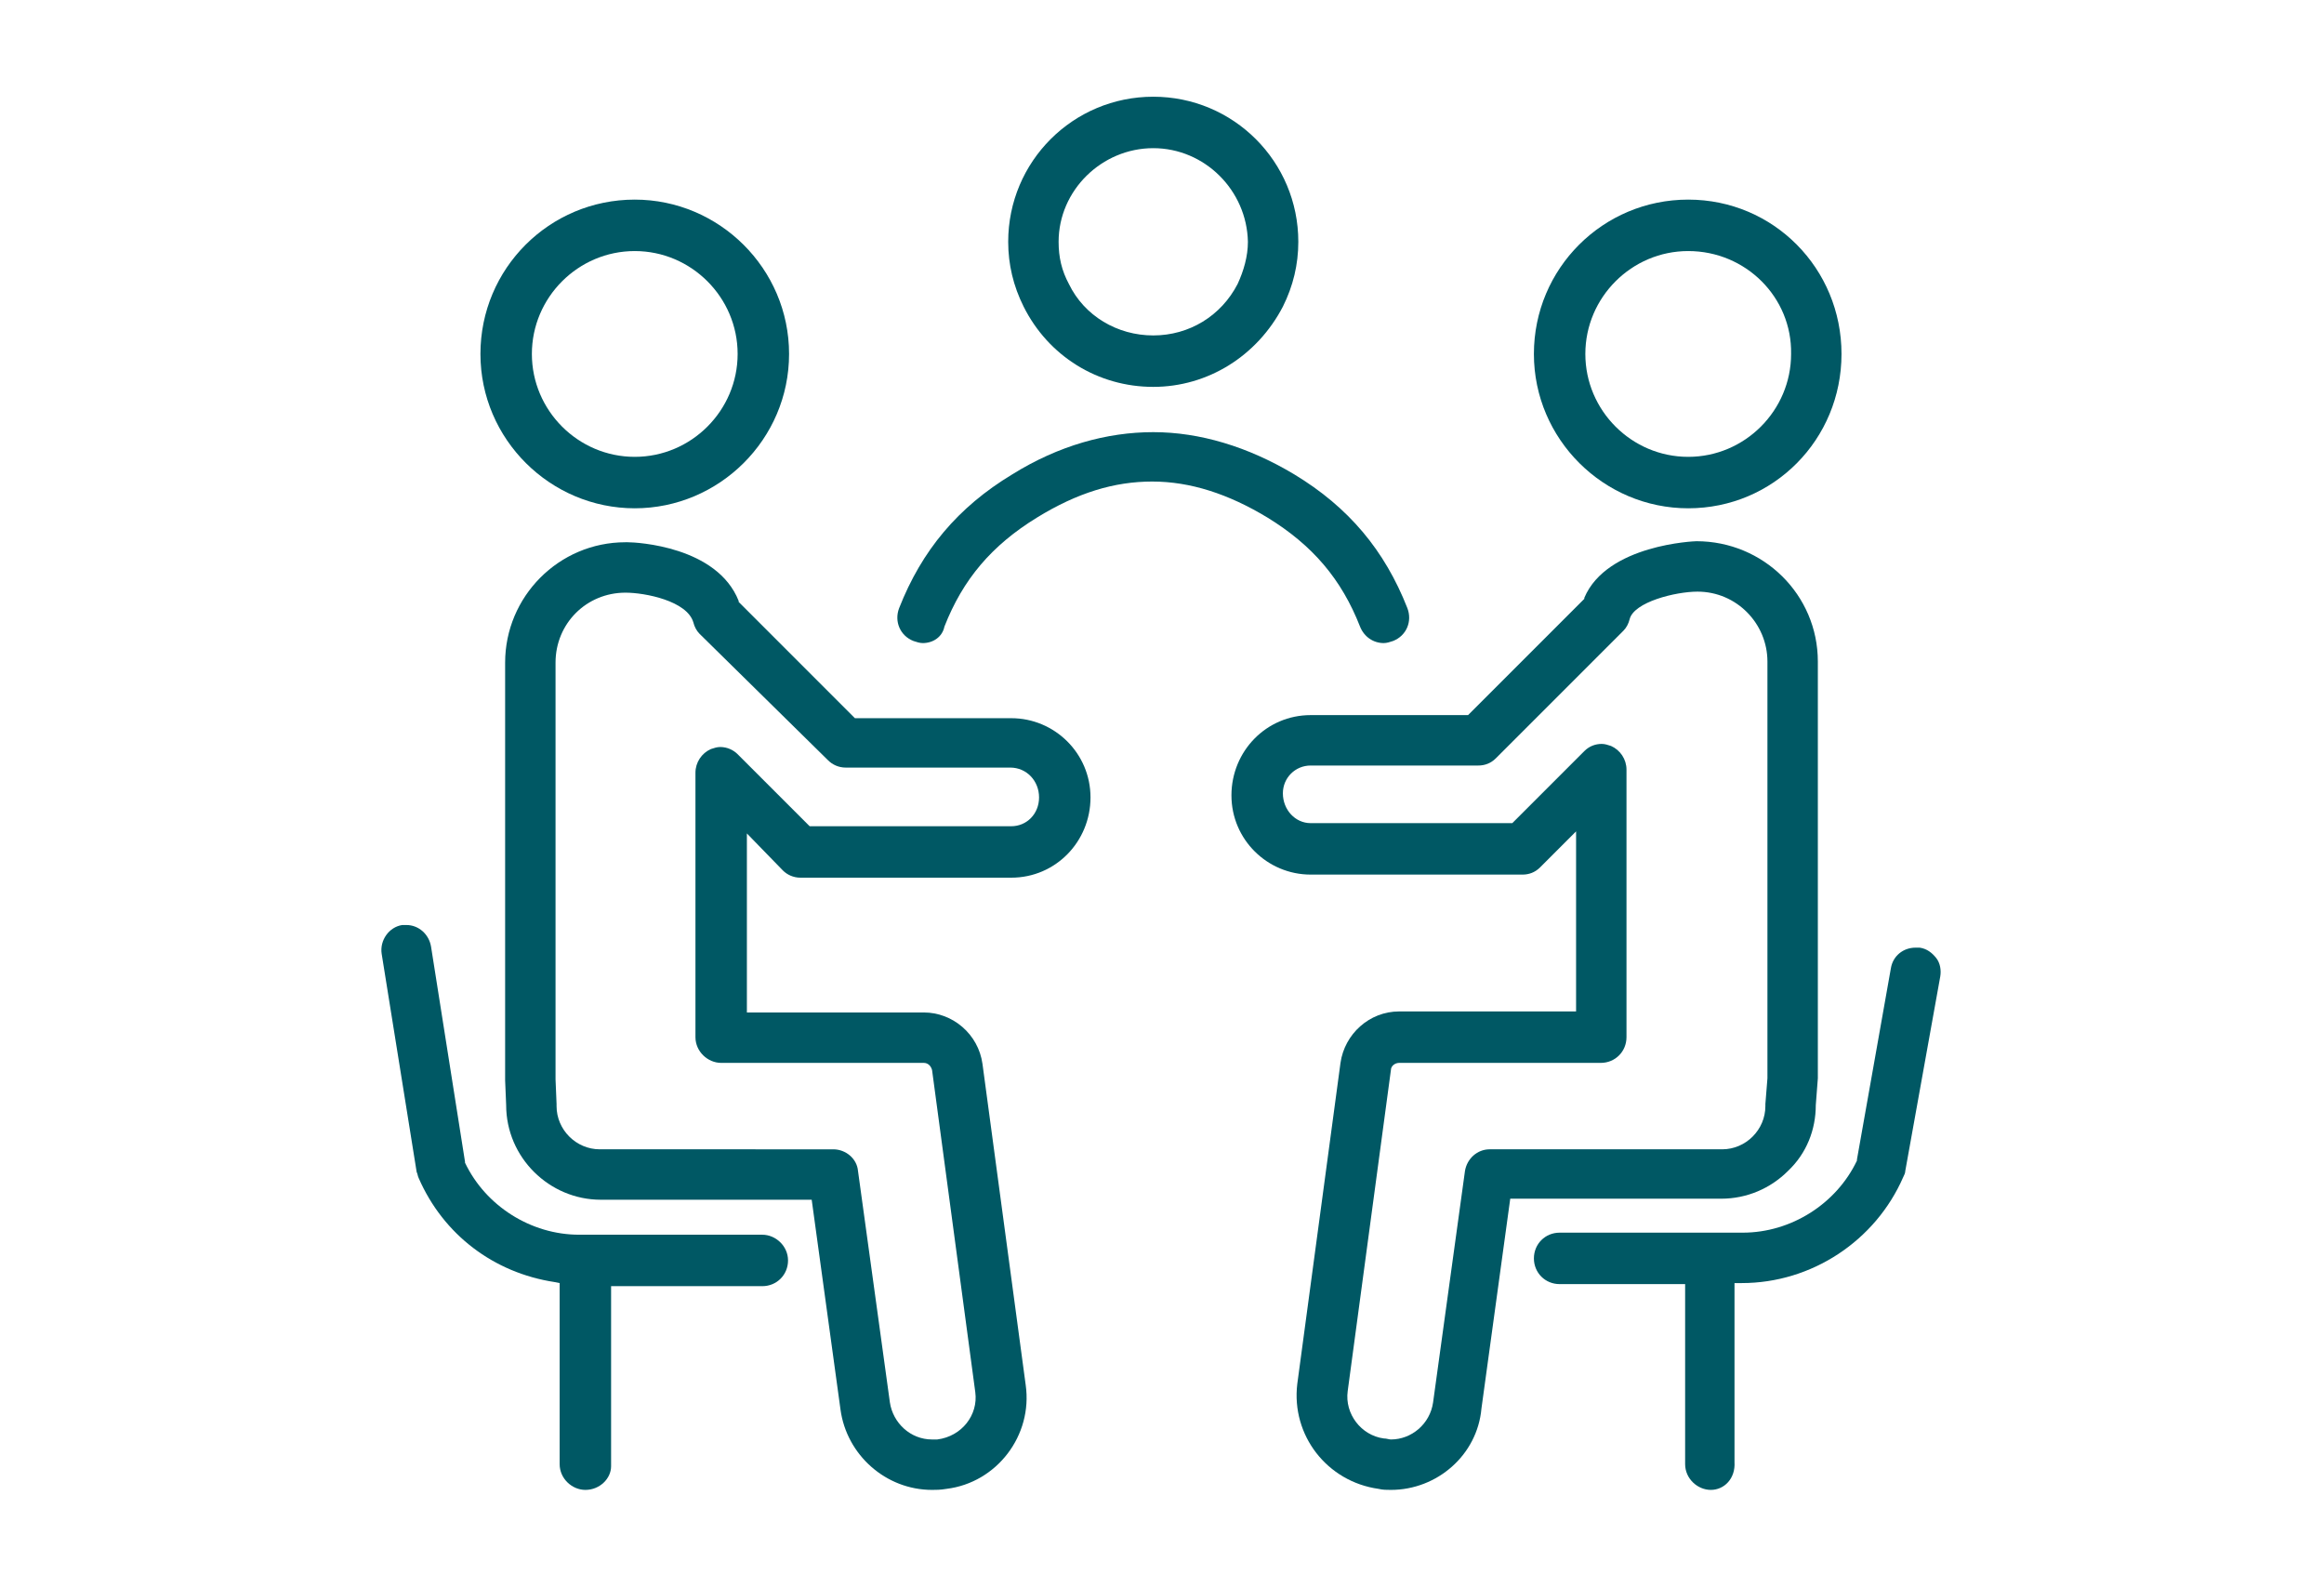 <?xml version="1.0" encoding="utf-8"?>
<!-- Generator: Adobe Illustrator 24.0.2, SVG Export Plug-In . SVG Version: 6.00 Build 0)  -->
<svg version="1.1" id="Vrstva_1" xmlns="http://www.w3.org/2000/svg" xmlns:xlink="http://www.w3.org/1999/xlink" x="0px" y="0px"
	 viewBox="0 0 225.9 154.3" style="enable-background:new 0 0 225.9 154.3;" xml:space="preserve">
<style type="text/css">
	.st0{clip-path:url(#SVGID_2_);fill:#005864;}
	.st1{clip-path:url(#SVGID_4_);fill:#005864;}
	.st2{clip-path:url(#SVGID_6_);fill:#005864;}
	.st3{clip-path:url(#SVGID_8_);fill:#005864;}
	.st4{clip-path:url(#SVGID_10_);fill:#005864;}
	.st5{clip-path:url(#SVGID_12_);fill:#005864;}
	.st6{clip-path:url(#SVGID_14_);fill:#005864;}
	.st7{clip-path:url(#SVGID_16_);fill:#005864;}
</style>
<g>
	<g>
		<defs>
			<rect id="SVGID_1_" x="-468.2" y="-319.7" width="1162.2" height="793.7"/>
		</defs>
		<clipPath id="SVGID_2_">
			<use xlink:href="#SVGID_1_"  style="overflow:visible;"/>
		</clipPath>
		<path class="st0" d="M112.1,14.4c-5,0-9.2,4.1-9.2,9.1c0,1.5,0.3,2.8,1,4.1c1.5,3.1,4.7,5,8.2,5s6.6-1.9,8.2-5
			c0.6-1.3,1-2.7,1-4.1C121.2,18.5,117.1,14.4,112.1,14.4 M112.1,37.6c-5.4,0-10.2-3-12.6-7.8c-1-2-1.5-4.1-1.5-6.3
			c0-7.8,6.3-14.1,14.1-14.1c7.8,0,14.1,6.3,14.1,14.1c0,2.2-0.5,4.3-1.5,6.3C122.2,34.6,117.4,37.6,112.1,37.6"/>
	</g>
	<g>
		<defs>
			<rect id="SVGID_3_" x="-468.2" y="-319.7" width="1162.2" height="793.7"/>
		</defs>
		<clipPath id="SVGID_4_">
			<use xlink:href="#SVGID_3_"  style="overflow:visible;"/>
		</clipPath>
		<path class="st1" d="M89.7,62.5c-0.3,0-0.6-0.1-0.9-0.2c-1.3-0.5-1.9-1.9-1.4-3.2c2.2-5.6,5.7-9.8,11-13c4.5-2.8,9.2-4.1,13.7-4.1
			s9.2,1.4,13.7,4.1c5.3,3.2,8.8,7.4,11,13c0.5,1.3-0.1,2.7-1.4,3.2c-0.3,0.1-0.6,0.2-0.9,0.2c-1,0-1.9-0.6-2.3-1.6
			c-1.8-4.6-4.6-7.9-9-10.6c-3.8-2.3-7.5-3.5-11.2-3.5c-3.7,0-7.3,1.1-11.2,3.5c-4.4,2.7-7.2,6-9,10.6
			C91.6,61.9,90.7,62.5,89.7,62.5"/>
	</g>
	<g>
		<defs>
			<rect id="SVGID_5_" x="-468.2" y="-319.7" width="1162.2" height="793.7"/>
		</defs>
		<clipPath id="SVGID_6_">
			<use xlink:href="#SVGID_5_"  style="overflow:visible;"/>
		</clipPath>
		<path class="st2" d="M61.7,24.4c-5.5,0-10,4.5-10,10s4.5,10,10,10s10-4.5,10-10C71.7,28.9,67.2,24.4,61.7,24.4 M61.7,49.4
			c-8.2,0-15-6.7-15-15s6.7-15,15-15c8.2,0,15,6.7,15,15S69.9,49.4,61.7,49.4"/>
	</g>
	<g>
		<defs>
			<rect id="SVGID_7_" x="-468.2" y="-319.7" width="1162.2" height="793.7"/>
		</defs>
		<clipPath id="SVGID_8_">
			<use xlink:href="#SVGID_7_"  style="overflow:visible;"/>
		</clipPath>
		<path class="st3" d="M60.8,57.6c-3.8,0-6.8,3-6.8,6.8v40.5l0.1,2.4c0,0,0,0.2,0,0.2c0,2.3,1.9,4.2,4.2,4.2H81
			c1.2,0,2.3,0.9,2.4,2.1l3.1,22.5c0.3,2,2,3.6,4.1,3.6c0.2,0,0.4,0,0.5,0c2.4-0.3,4-2.4,3.7-4.6L90.6,104c-0.1-0.4-0.4-0.7-0.8-0.7
			H70.1c-1.3,0-2.5-1.1-2.5-2.5V75.1c0-1,0.6-1.9,1.5-2.3c0.3-0.1,0.6-0.2,0.9-0.2c0.7,0,1.3,0.3,1.7,0.7l7,7h19.6
			c1.5,0,2.7-1.2,2.7-2.8c0-1.6-1.2-2.9-2.8-2.9H82.2c-0.7,0-1.3-0.3-1.7-0.7L68,61.6c-0.3-0.3-0.5-0.7-0.6-1.1
			C66.8,58.4,62.7,57.6,60.8,57.6L60.8,57.6z M90.6,144.8c-4.5,0-8.3-3.4-8.9-7.8l-2.8-20.4H58.4c-5,0-9.2-4.1-9.2-9.2l-0.1-2.4
			l0-40.6c0-6.4,5.2-11.7,11.7-11.7H61c0.9,0,8.7,0.4,10.8,5.7l0,0.1l11.3,11.3h15.2c4.2,0,7.7,3.4,7.7,7.7c0,4.3-3.4,7.8-7.7,7.8
			H77.8c-0.7,0-1.3-0.3-1.7-0.7L72.6,81v17.4h17.2c2.8,0,5.3,2.1,5.7,5l4.2,31.2c0.7,4.9-2.8,9.5-7.7,10.1
			C91.4,144.8,91,144.8,90.6,144.8"/>
	</g>
	<g>
		<defs>
			<rect id="SVGID_9_" x="-468.2" y="-319.7" width="1162.2" height="793.7"/>
		</defs>
		<clipPath id="SVGID_10_">
			<use xlink:href="#SVGID_9_"  style="overflow:visible;"/>
		</clipPath>
		<path class="st4" d="M164.1,24.4c-5.5,0-10,4.5-10,10s4.5,10,10,10c5.5,0,10-4.5,10-10C174.2,28.9,169.7,24.4,164.1,24.4
			 M164.1,49.4c-8.2,0-15-6.7-15-15s6.7-15,15-15s14.9,6.7,14.9,15S172.4,49.4,164.1,49.4"/>
	</g>
	<g>
		<defs>
			<rect id="SVGID_11_" x="-468.2" y="-319.7" width="1162.2" height="793.7"/>
		</defs>
		<clipPath id="SVGID_12_">
			<use xlink:href="#SVGID_11_"  style="overflow:visible;"/>
		</clipPath>
		<path class="st5" d="M136,103.3c-0.4,0-0.8,0.3-0.8,0.7l-4.2,31.2c-0.3,2.2,1.3,4.3,3.5,4.6c0.3,0,0.5,0.1,0.7,0.1
			c2,0,3.8-1.5,4.1-3.6l3.1-22.5c0.2-1.2,1.2-2.1,2.4-2.1h22.6c2.3,0,4.2-1.9,4.2-4.2c0,0,0-0.1,0-0.2l0.2-2.5V64.3
			c0-3.7-3-6.8-6.8-6.8c-2.1,0-6.2,1-6.6,2.7c-0.1,0.4-0.3,0.8-0.6,1.1l-12.4,12.4c-0.5,0.5-1.1,0.7-1.7,0.7h-16.3
			c-1.5,0-2.7,1.2-2.7,2.7c0,1.6,1.2,2.9,2.7,2.9h19.6l7-7c0.5-0.5,1.1-0.7,1.7-0.7c0.3,0,0.6,0.1,0.9,0.2c0.9,0.4,1.5,1.3,1.5,2.3
			v26c0,1.4-1.1,2.5-2.5,2.5L136,103.3L136,103.3z M135.2,144.8c-0.4,0-0.8,0-1.2-0.1c-5-0.7-8.5-5.2-7.9-10.2l4.2-31.2
			c0.4-2.8,2.8-5,5.7-5h17.2V80.8l-3.5,3.5c-0.5,0.5-1.1,0.7-1.7,0.7h-20.6c-4.2,0-7.7-3.4-7.7-7.7c0-4.3,3.4-7.8,7.7-7.8h15.3
			l11.3-11.3l0-0.1c2.2-5.2,10.8-5.5,10.9-5.5c6.5,0,11.8,5.2,11.8,11.7v40.5l-0.2,2.6c0,2.4-0.9,4.7-2.7,6.4
			c-1.7,1.7-4,2.7-6.5,2.7h-20.5l-2.8,20.4C143.6,141.4,139.7,144.8,135.2,144.8"/>
	</g>
	<g>
		<defs>
			<rect id="SVGID_13_" x="-468.2" y="-319.7" width="1162.2" height="793.7"/>
		</defs>
		<clipPath id="SVGID_14_">
			<use xlink:href="#SVGID_13_"  style="overflow:visible;"/>
		</clipPath>
		<path class="st6" d="M166.3,144.8c-1.3,0-2.5-1.1-2.5-2.5v-17.5h-12.2c-1.4,0-2.5-1.1-2.5-2.5s1.1-2.5,2.5-2.5h17.8
			c4.7,0,9.1-2.8,11.1-7l0-0.1l3.3-18.6c0.2-1.2,1.2-2,2.4-2c0.1,0,0.3,0,0.4,0c0.7,0.1,1.2,0.5,1.6,1c0.4,0.5,0.5,1.2,0.4,1.8
			l-3.4,18.9c0,0.2-0.1,0.4-0.2,0.6c-2.7,6.2-8.9,10.3-15.7,10.3h-0.7l0,0.6v16.8C168.7,143.7,167.6,144.8,166.3,144.8"/>
	</g>
	<g>
		<defs>
			<rect id="SVGID_15_" x="-468.2" y="-319.7" width="1162.2" height="793.7"/>
		</defs>
		<clipPath id="SVGID_16_">
			<use xlink:href="#SVGID_15_"  style="overflow:visible;"/>
		</clipPath>
		<path class="st7" d="M56.9,144.8c-1.3,0-2.5-1.1-2.5-2.5v-17.6l-0.5-0.1c-5.9-0.9-10.8-4.6-13.2-10.1c-0.1-0.2-0.1-0.4-0.2-0.6
			l-3.4-21.2c-0.2-1.3,0.7-2.6,2-2.8c0.1,0,0.3,0,0.4,0c1.2,0,2.2,0.9,2.4,2.1l3.3,20.9l0,0.1c2,4.2,6.4,7,11.1,7h17.8
			c1.3,0,2.5,1.1,2.5,2.5s-1.1,2.5-2.5,2.5H59.4v17.5C59.4,143.7,58.3,144.8,56.9,144.8"/>
	</g>
</g>
</svg>
